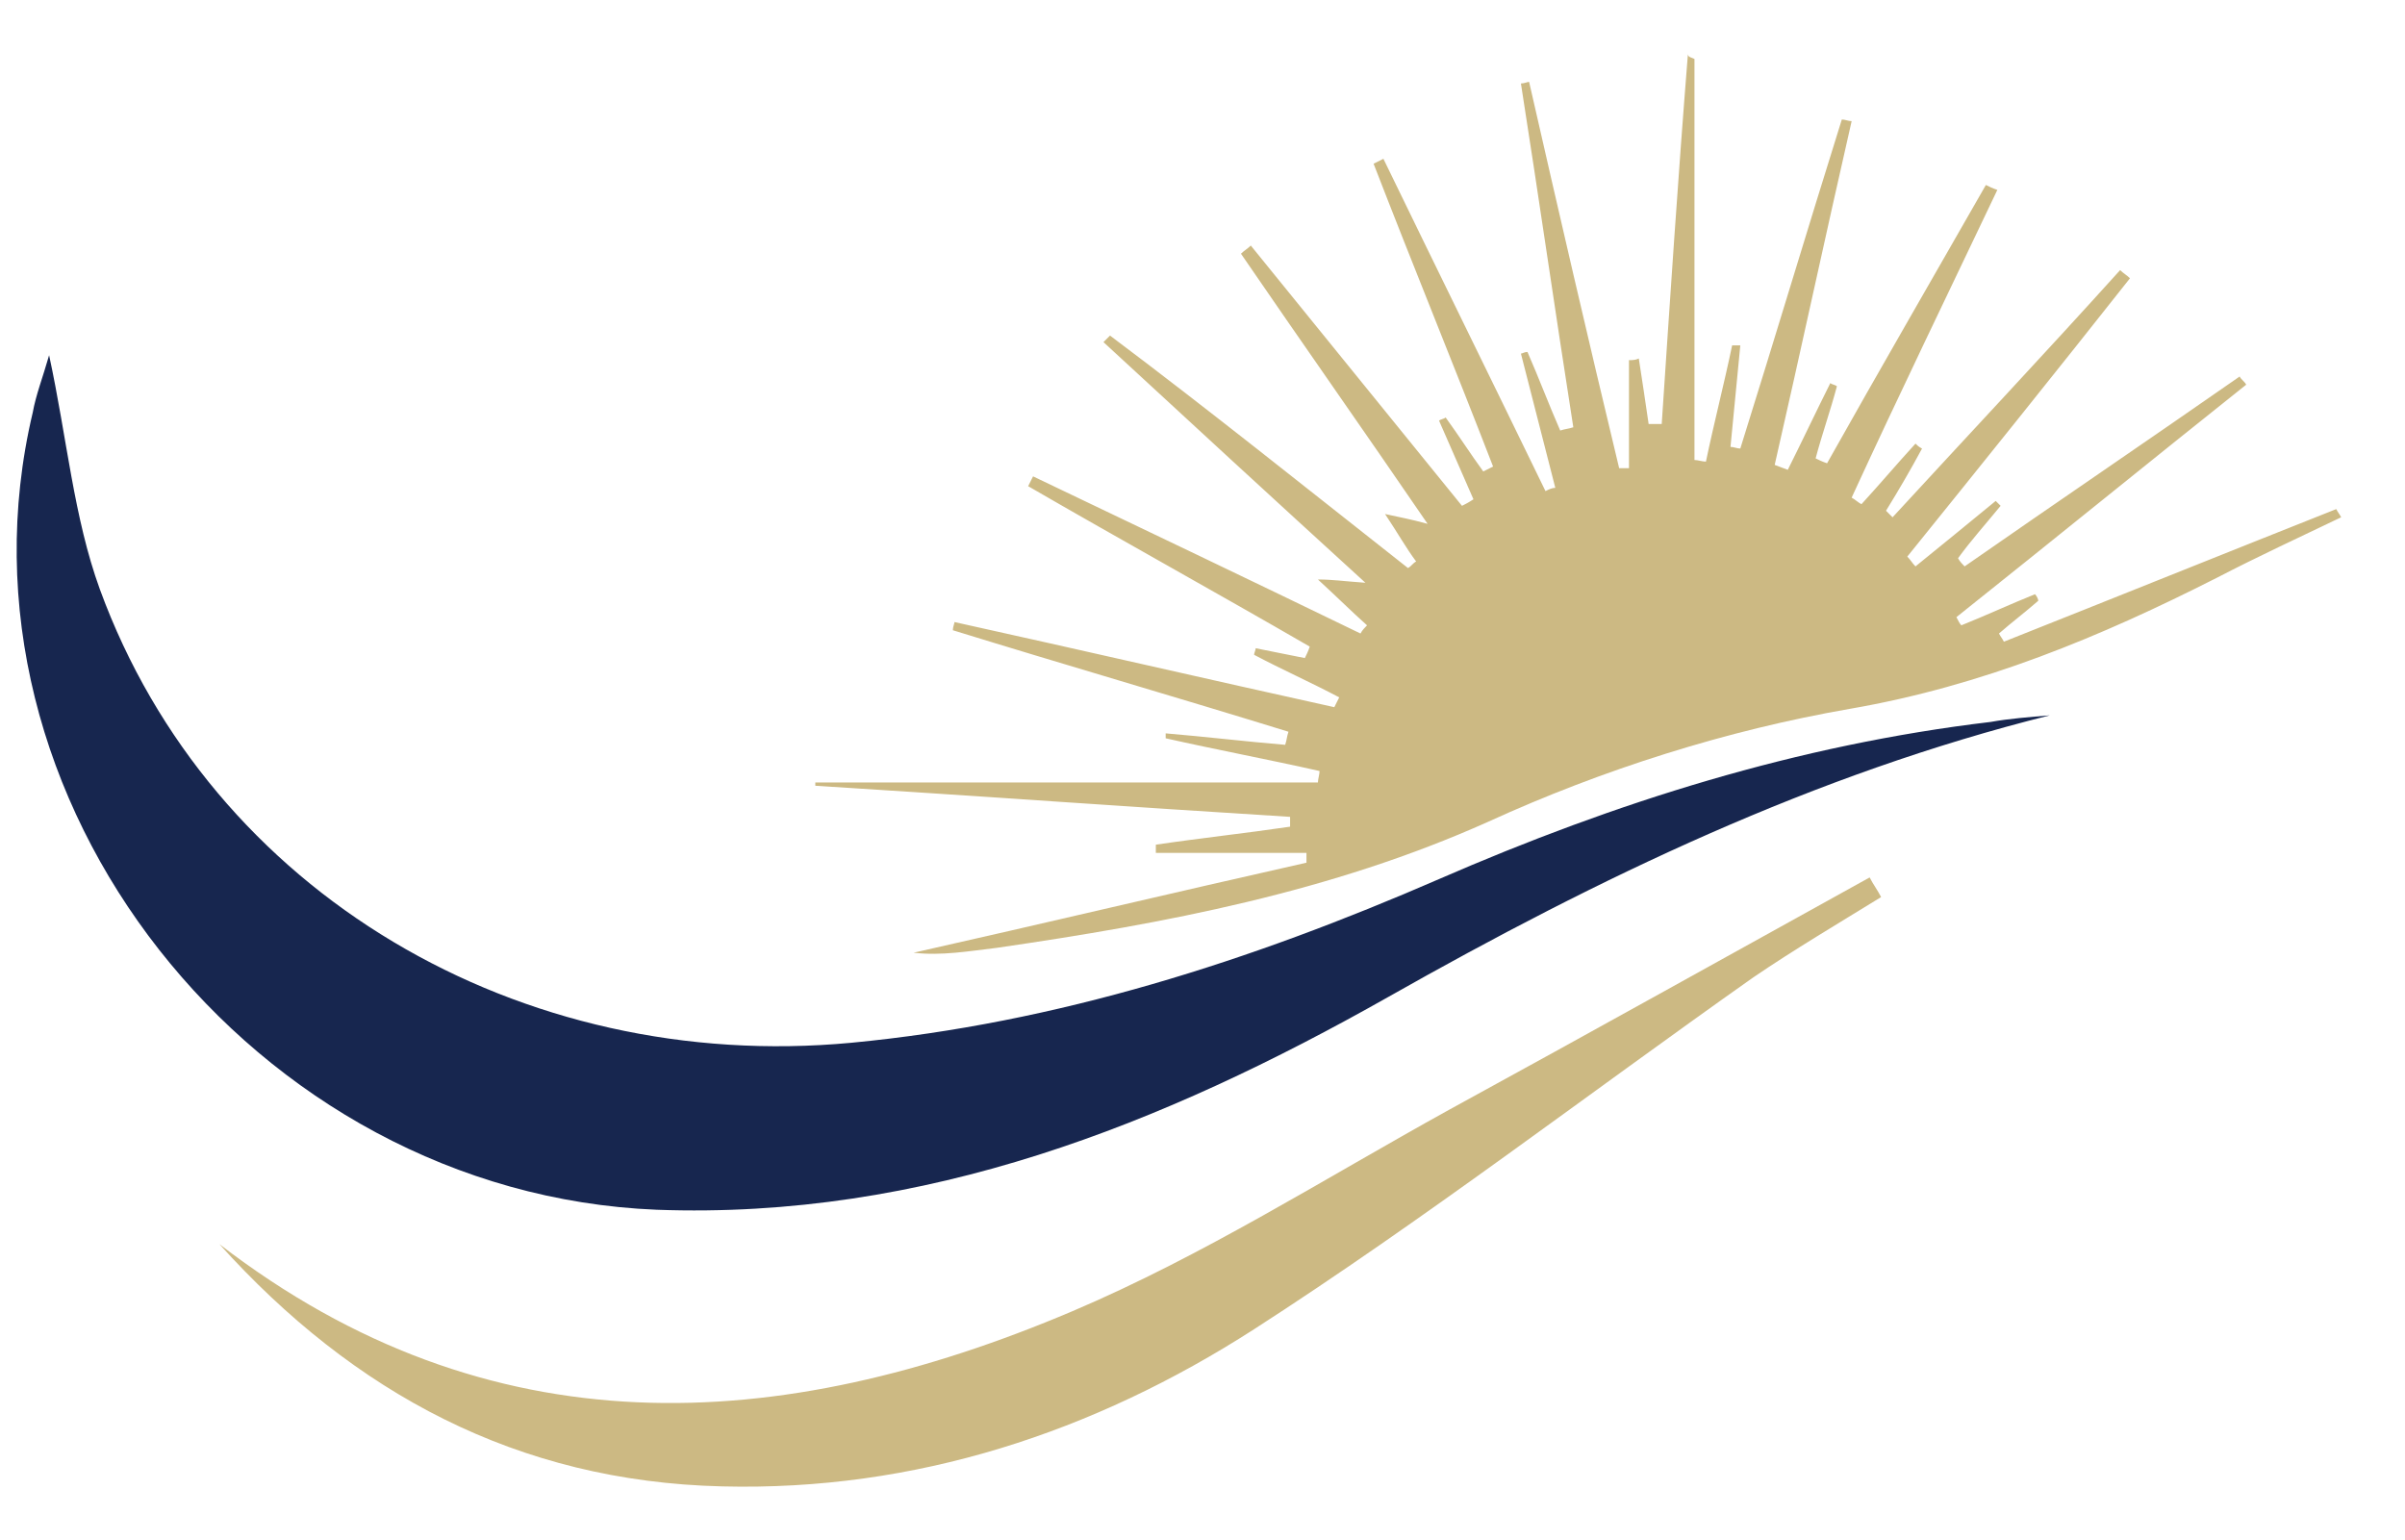 <?xml version="1.0" encoding="utf-8"?>
<!-- Generator: Adobe Illustrator 26.1.0, SVG Export Plug-In . SVG Version: 6.00 Build 0)  -->
<svg version="1.1" id="Layer_1" xmlns="http://www.w3.org/2000/svg" xmlns:xlink="http://www.w3.org/1999/xlink" x="0px" y="0px"
	 viewBox="0 0 146.9 94.1" style="enable-background:new 0 0 146.9 94.1;" xml:space="preserve">
<style type="text/css">
	.st0{fill:#CCB983;}
	.st1{fill:#17264F;}
</style>
<path class="st0" d="M103.5,3.6c0,8.2,0,16.3,0,24.5c0.2,0,0.5,0.1,0.7,0.1c0.5-2.4,1.1-4.7,1.6-7.1c0.2,0,0.3,0,0.5,0
	c-0.2,2.1-0.4,4.1-0.6,6.2c0.2,0,0.4,0.1,0.6,0.1c2.1-6.7,4.1-13.4,6.2-20.1c0.2,0,0.4,0.1,0.6,0.1c-1.6,7-3.1,14-4.7,21
	c0.3,0.1,0.5,0.2,0.8,0.3c0.9-1.8,1.7-3.5,2.6-5.3c0.1,0.1,0.3,0.1,0.4,0.2c-0.4,1.5-0.9,2.9-1.3,4.4c0.2,0.1,0.4,0.2,0.7,0.3
	c3.2-5.7,6.5-11.4,9.7-17c0.2,0.1,0.4,0.2,0.7,0.3c-3,6.3-6,12.5-8.9,18.8c0.2,0.1,0.4,0.3,0.6,0.4c1.1-1.2,2.2-2.5,3.3-3.7
	c0.1,0.1,0.2,0.2,0.4,0.3c-0.7,1.3-1.4,2.5-2.2,3.8c0.1,0.1,0.3,0.3,0.4,0.4c4.6-5,9.3-10,13.9-15.1c0.2,0.2,0.4,0.3,0.6,0.5
	c-4.5,5.7-9,11.3-13.6,17c0.2,0.2,0.3,0.4,0.5,0.6c1.6-1.3,3.2-2.6,4.9-4c0.1,0.1,0.2,0.2,0.3,0.3c-0.9,1.1-1.8,2.1-2.6,3.2
	c0.1,0.2,0.3,0.4,0.4,0.5c5.6-3.9,11.2-7.7,16.8-11.6c0.1,0.2,0.3,0.3,0.4,0.5c-5.9,4.7-11.8,9.5-17.7,14.2c0.1,0.2,0.2,0.4,0.3,0.5
	c1.5-0.6,3-1.3,4.5-1.9c0.1,0.1,0.2,0.3,0.2,0.4c-0.8,0.7-1.6,1.3-2.4,2c0.1,0.2,0.2,0.3,0.3,0.5c6.8-2.7,13.5-5.4,20.3-8.1
	c0.1,0.2,0.2,0.3,0.3,0.5c-2.5,1.2-5.1,2.4-7.6,3.7c-7.1,3.6-14.3,6.6-22.4,8c-7.5,1.3-15.1,3.7-22.1,6.9c-9.6,4.3-19.7,6.2-30,7.7
	c-1.7,0.2-3.4,0.5-5.1,0.3c8-1.8,16-3.7,24-5.5c0-0.2,0-0.4,0-0.6c-3.1,0-6.1,0-9.2,0c0-0.2,0-0.3,0-0.5c2.7-0.4,5.5-0.7,8.2-1.1
	c0-0.2,0-0.4,0-0.6c-9.7-0.6-19.4-1.3-29-1.9c0-0.1,0-0.2,0-0.2c10.2,0,20.4,0,30.7,0c0-0.2,0.1-0.5,0.1-0.7c-3.1-0.7-6.3-1.3-9.4-2
	c0-0.1,0-0.2,0-0.3c2.4,0.2,4.9,0.5,7.3,0.7c0.1-0.3,0.1-0.5,0.2-0.8c-6.8-2.1-13.7-4.1-20.5-6.2c0-0.2,0.1-0.4,0.1-0.5
	c7.7,1.7,15.5,3.5,23.2,5.2c0.1-0.2,0.2-0.4,0.3-0.6c-1.7-0.9-3.5-1.7-5.2-2.6c0-0.1,0.1-0.3,0.1-0.4c1,0.2,2,0.4,3,0.6
	c0.1-0.2,0.2-0.4,0.3-0.7c-5.7-3.3-11.5-6.5-17.2-9.8c0.1-0.2,0.2-0.4,0.3-0.6c6.7,3.2,13.4,6.4,20,9.6c0.1-0.2,0.3-0.4,0.4-0.5
	c-0.9-0.8-1.8-1.7-3-2.8c0.9,0,1.5,0.1,2.9,0.2c-5.7-5.2-10.8-9.9-16-14.7c0.1-0.1,0.3-0.3,0.4-0.4C73.8,25,79.9,29.9,86,34.7
	c0.2-0.1,0.3-0.3,0.5-0.4c-0.6-0.8-1.1-1.7-1.9-2.9c0.9,0.2,1.5,0.3,2.6,0.6c-3.9-5.7-7.7-11.1-11.4-16.5c0.2-0.2,0.4-0.3,0.6-0.5
	c4.3,5.3,8.6,10.6,12.9,15.9c0.2-0.1,0.4-0.2,0.7-0.4c-0.7-1.6-1.4-3.2-2.1-4.8c0.1-0.1,0.3-0.1,0.4-0.2c0.8,1.1,1.5,2.2,2.3,3.3
	c0.2-0.1,0.4-0.2,0.6-0.3c-2.4-6.2-4.9-12.3-7.3-18.5c0.2-0.1,0.4-0.2,0.6-0.3c3.3,6.8,6.6,13.5,9.9,20.3c0.2-0.1,0.4-0.2,0.6-0.2
	c-0.7-2.7-1.4-5.5-2.1-8.2c0.1,0,0.2-0.1,0.4-0.1c0.7,1.6,1.3,3.2,2,4.8c0.3-0.1,0.5-0.1,0.8-0.2c-1.1-7-2.1-14-3.2-21
	c0.2,0,0.4-0.1,0.5-0.1c1.8,7.9,3.6,15.7,5.5,23.6c0.2,0,0.4,0,0.6,0c0-2.2,0-4.4,0-6.6c0.2,0,0.4,0,0.6-0.1c0.2,1.3,0.4,2.6,0.6,4
	c0.3,0,0.5,0,0.8,0c0.5-7.5,1-15.1,1.6-22.6C103.1,3.5,103.3,3.5,103.5,3.6z"/>
<path class="st1" d="M125.2,43.7c-14.4,3.6-27.5,9.9-40.4,17.2c-13.8,7.8-28.3,13.6-44.7,13C15.5,72.9-3.6,48.8,2,25.2
	c0.2-1.1,0.6-2.1,1-3.5c1.1,5.1,1.5,9.9,3.1,14.3C12.9,54.6,31.8,65.6,52,63.7c12.6-1.2,24.4-5,35.9-10c10.8-4.7,21.9-8.2,33.7-9.6
	C122.7,43.9,124,43.8,125.2,43.7z"/>
<path class="st0" d="M13.4,76c16.5,12.7,34.2,11.7,52.1,4.1c8-3.4,15.4-8.1,23-12.3c8.6-4.7,17.2-9.5,25.7-14.2
	c0.2,0.4,0.5,0.8,0.7,1.2c-2.6,1.6-5.3,3.2-7.8,4.9C96.9,66.9,87,74.5,76.6,81.2c-9.8,6.3-20.7,9.9-32.5,9.6
	C31.6,90.5,21.6,85.1,13.4,76z"/>
</svg>
